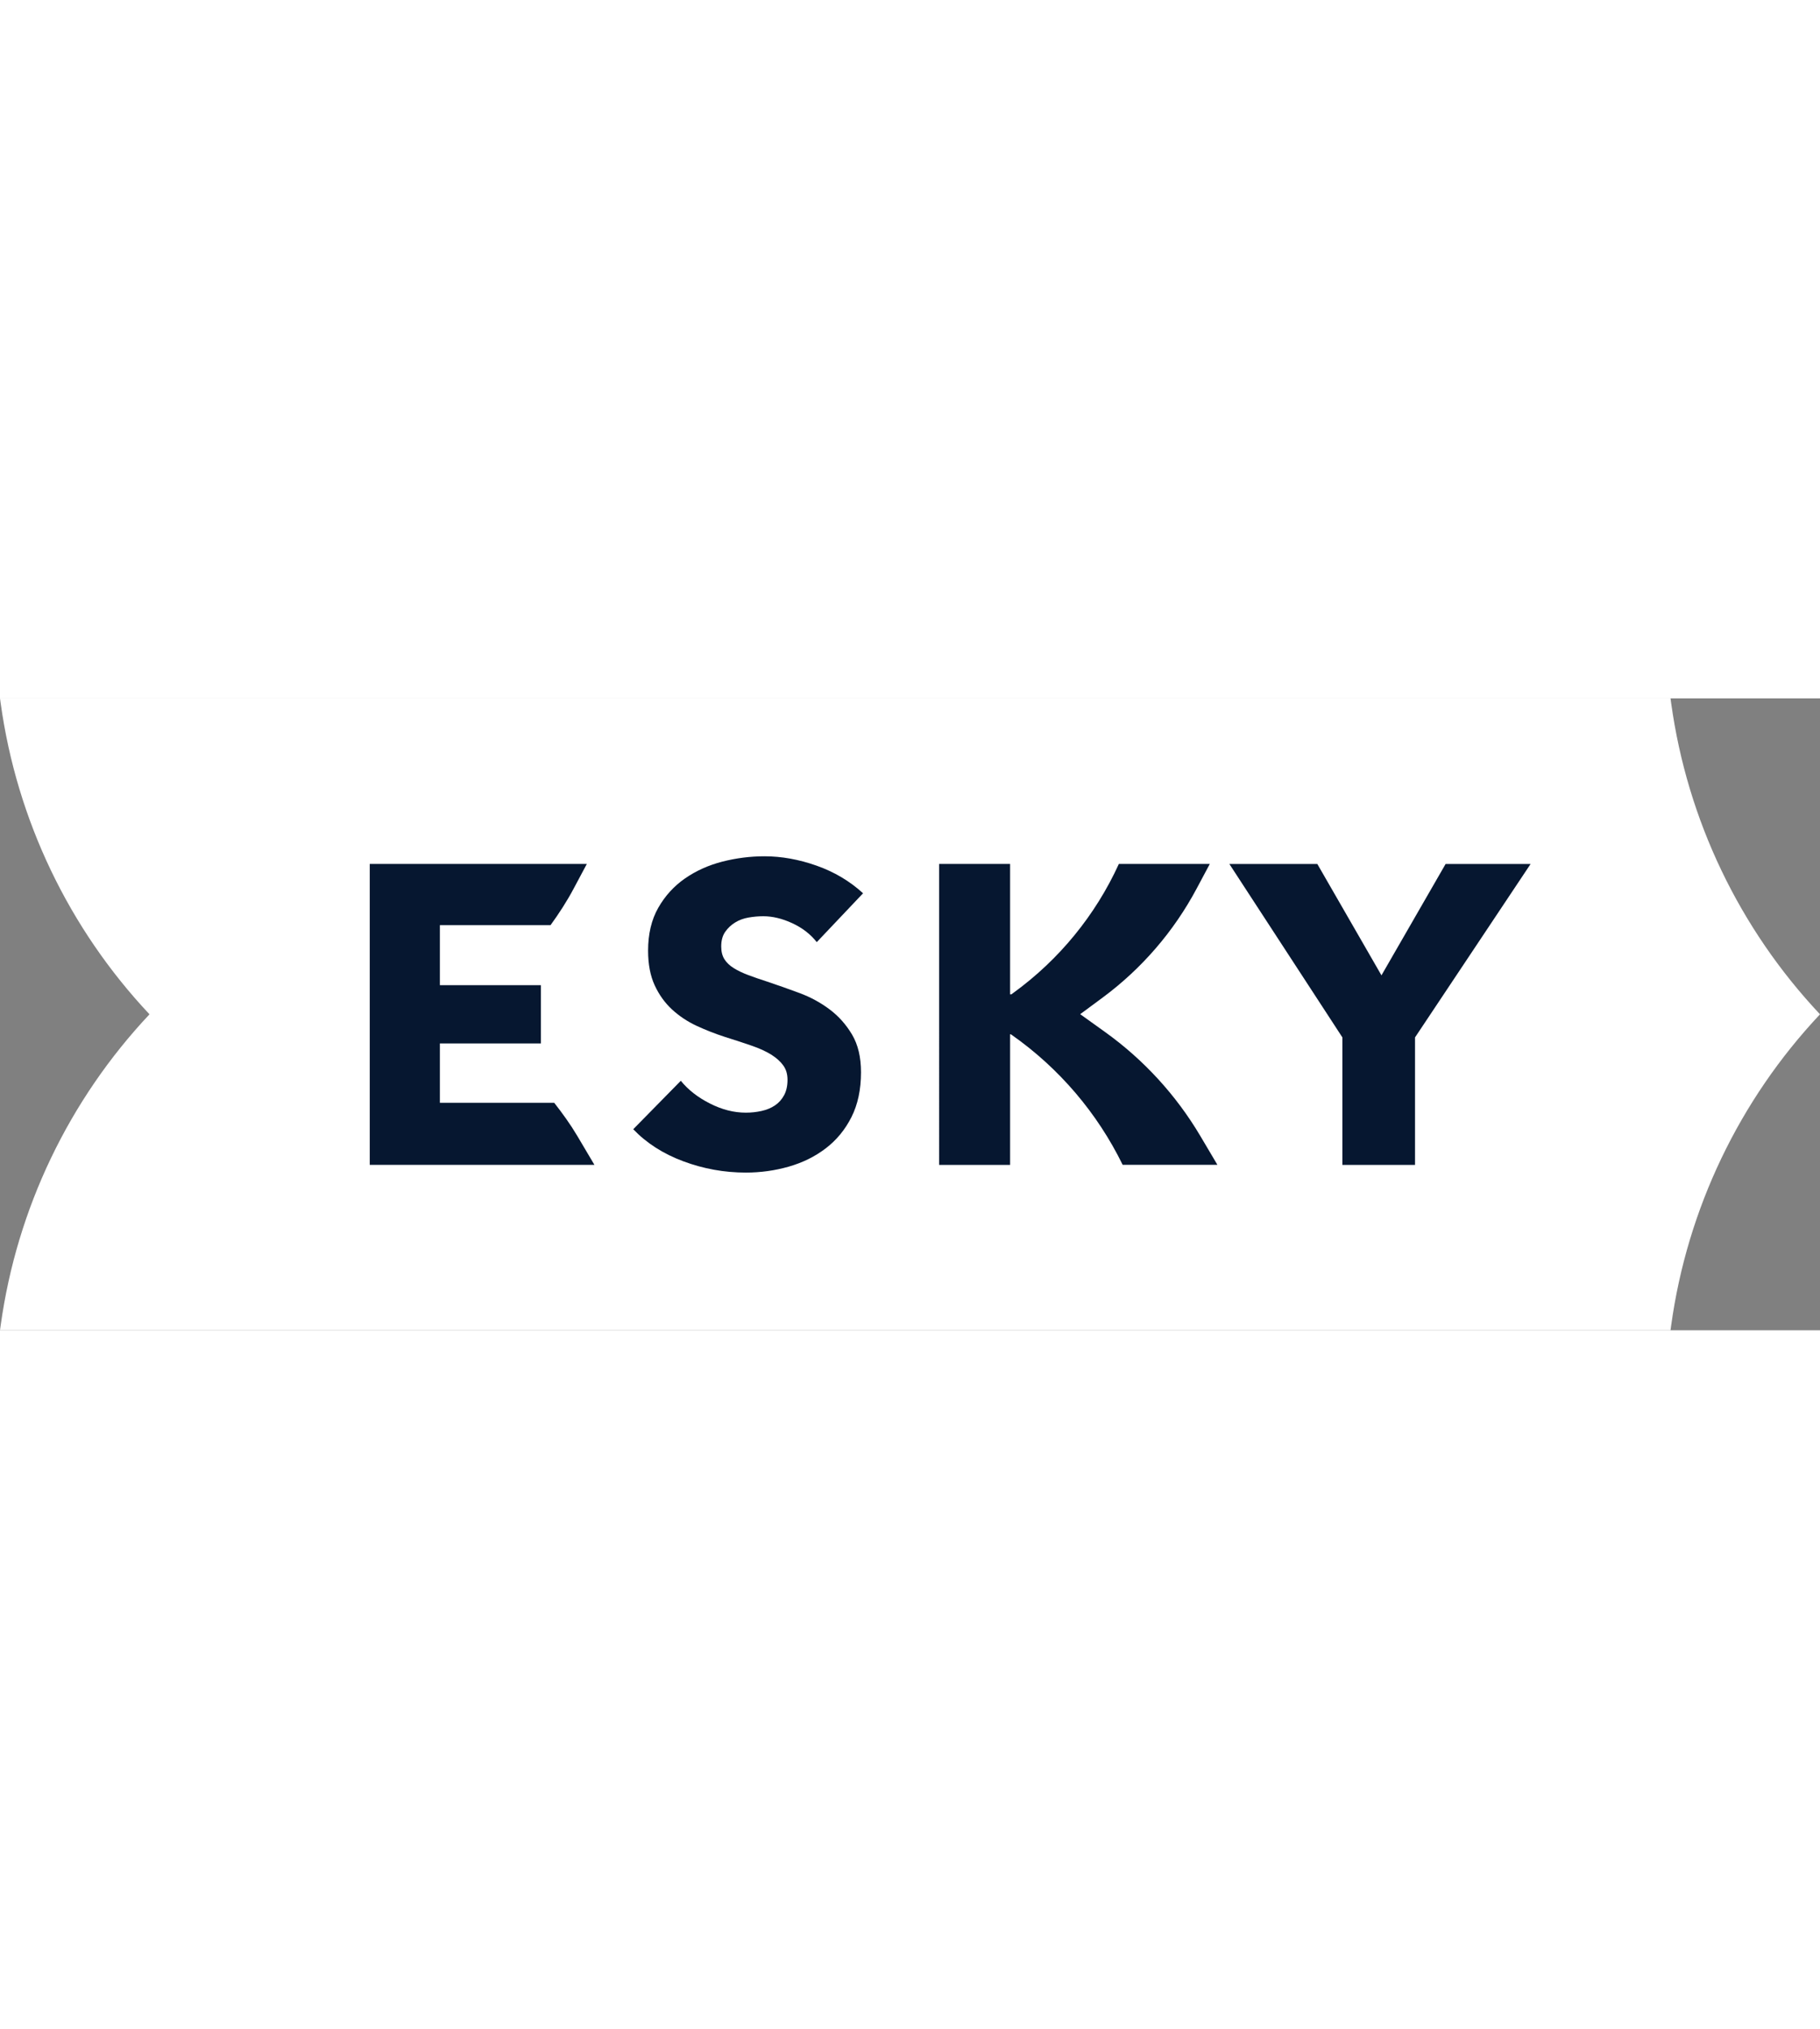 <?xml version="1.0" encoding="UTF-8"?><svg id="Layer_1" xmlns="http://www.w3.org/2000/svg" width="140px" viewBox="0 0 449.46 155.99"><rect x="0" y="0" width="449.46" height="155.99" fill="#808080" stroke="none"/><defs><style>.cls-1{fill:#061730;}.cls-2{fill:#fff;}</style></defs><path class="cls-2" d="m449.46,77.99c-19.92-21.16-32.76-47.99-36.75-76.77l-.17-1.23H0l.17,1.23c3.99,28.78,16.84,55.61,36.75,76.77C17.01,99.15,4.16,125.98.17,154.76l-.17,1.23h412.54l.17-1.23c3.99-28.78,16.84-55.61,36.75-76.77Z"/><path class="cls-1" d="m201.71,60.18c-1.54-1.96-3.55-3.52-6.03-4.67-2.49-1.15-4.88-1.73-7.19-1.73-1.19,0-2.4.11-3.62.32-1.22.21-2.33.61-3.3,1.21-.98.59-1.8,1.36-2.47,2.31-.66.94-.99,2.15-.99,3.62,0,1.26.26,2.31.79,3.15.53.84,1.29,1.57,2.31,2.2,1.01.63,2.22,1.21,3.62,1.73,1.4.52,2.97,1.07,4.72,1.63,2.52.84,5.14,1.77,7.87,2.78s5.21,2.36,7.45,4.04c2.24,1.68,4.09,3.76,5.56,6.24,1.47,2.49,2.2,5.58,2.2,9.29,0,4.27-.79,7.96-2.36,11.07-1.57,3.11-3.69,5.68-6.35,7.71-2.66,2.03-5.7,3.53-9.13,4.51-3.43.98-6.96,1.47-10.6,1.47-5.32,0-10.46-.93-15.43-2.78-4.97-1.85-9.09-4.49-12.38-7.92l11.75-11.96c1.82,2.24,4.22,4.11,7.19,5.61,2.97,1.51,5.93,2.26,8.87,2.26,1.33,0,2.62-.14,3.88-.42,1.26-.28,2.36-.73,3.31-1.37.94-.63,1.69-1.47,2.26-2.52.56-1.05.84-2.31.84-3.78s-.35-2.59-1.05-3.57c-.7-.98-1.7-1.87-2.99-2.68-1.29-.8-2.9-1.54-4.83-2.2-1.92-.67-4.11-1.38-6.56-2.15-2.38-.77-4.71-1.68-6.98-2.73-2.27-1.05-4.3-2.4-6.09-4.04-1.78-1.64-3.22-3.64-4.3-5.98-1.08-2.34-1.63-5.19-1.63-8.55,0-4.13.84-7.66,2.52-10.6,1.68-2.94,3.88-5.35,6.61-7.24,2.73-1.89,5.81-3.27,9.23-4.15,3.43-.87,6.89-1.31,10.39-1.31,4.2,0,8.48.77,12.85,2.31,4.37,1.54,8.2,3.81,11.49,6.82l-11.44,12.07Z"/><path class="cls-1" d="m277.26,115.17h0c-6.28-12.83-15.69-23.87-27.38-32.08l-.22-.16h-.21v32.24h-17.52V40.87h17.52v32.19h.31l.55-.4c11.26-8.18,20.22-19.13,26-31.79h0s22.46,0,22.46,0l-3.24,6.07c-5.65,10.6-13.59,19.8-23.25,26.94l-5.52,4.08,6.17,4.42c9.52,6.83,17.52,15.56,23.49,25.63l4.23,7.14h-23.4Z"/><path class="cls-1" d="m349.45,83.69v31.48h-17.94v-31.48l-27.91-42.81h21.72l15.84,27.49,15.84-27.49h20.99l-28.54,42.81Z"/><path class="cls-1" d="m136.88,99.84h-28.25v-14.66h24.94v-14.38h-24.94v-14.82h27.33c2.09-2.88,4.04-5.88,5.72-9.04l3.24-6.07h-53.61v74.29h55.49l-4.23-7.14c-1.7-2.87-3.65-5.56-5.7-8.18Z"/></svg>